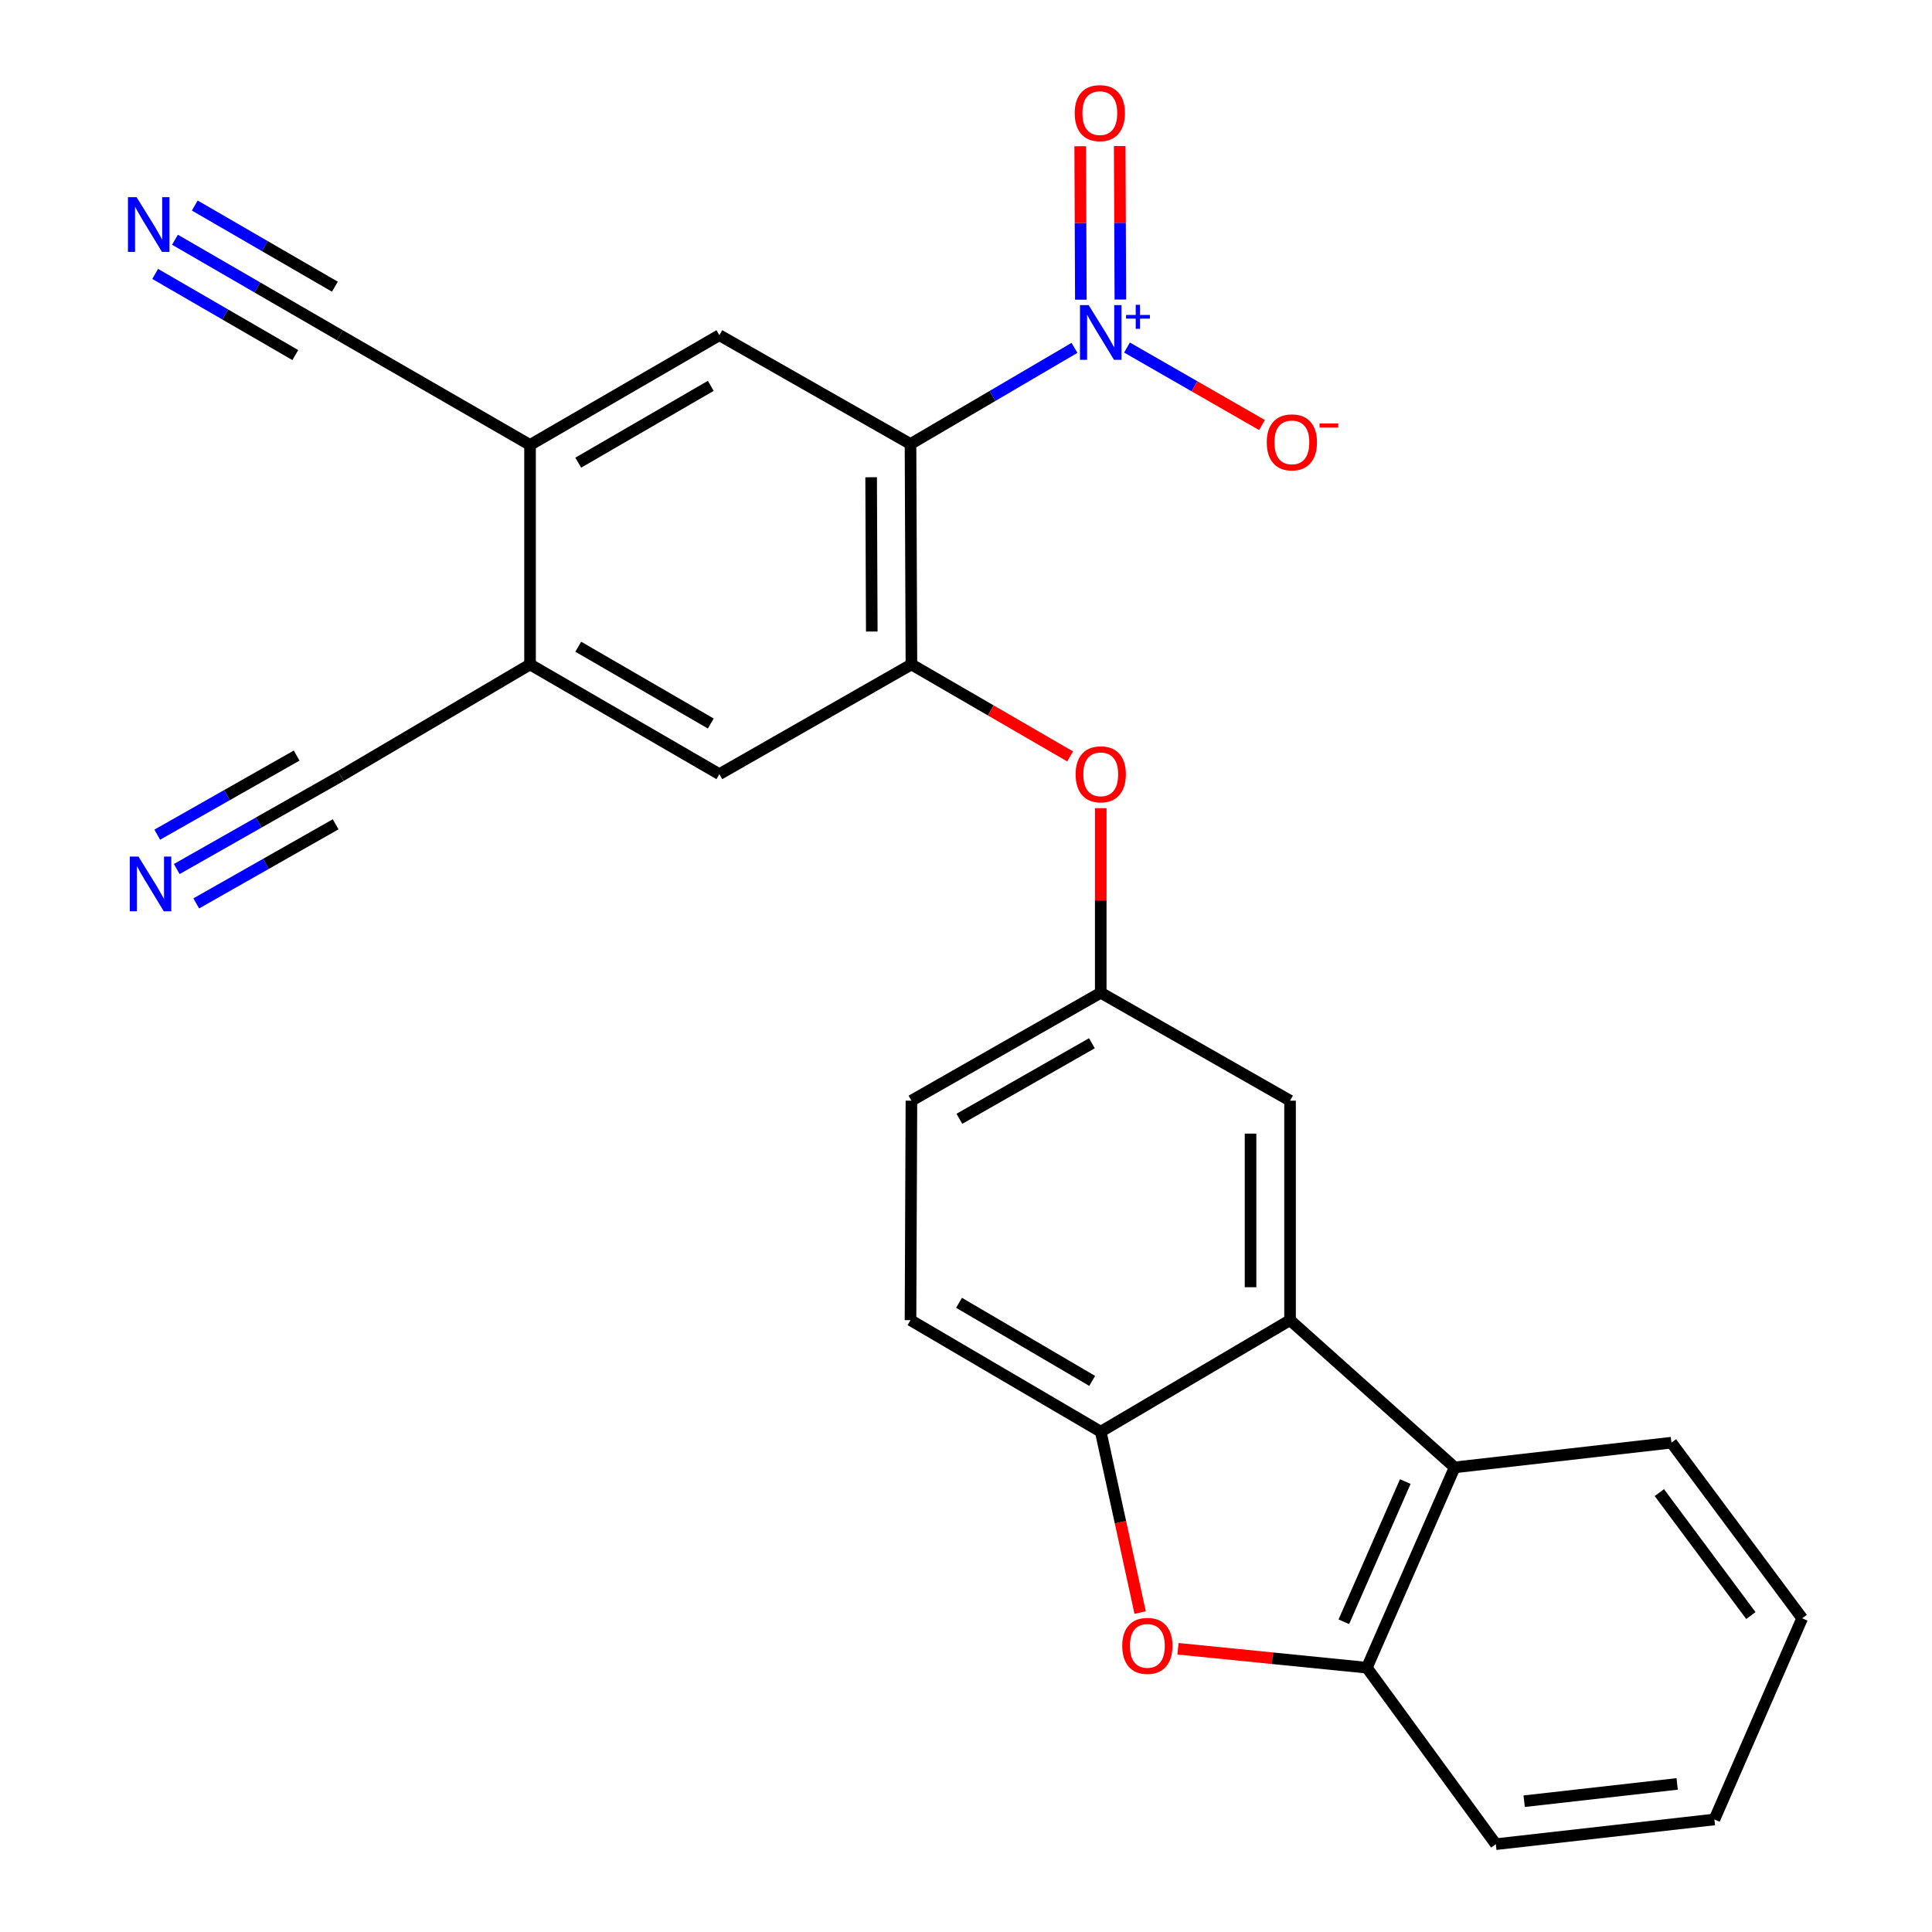 <?xml version='1.0' encoding='iso-8859-1'?>
<svg version='1.1' baseProfile='full'
              xmlns='http://www.w3.org/2000/svg'
                      xmlns:rdkit='http://www.rdkit.org/xml'
                      xmlns:xlink='http://www.w3.org/1999/xlink'
                  xml:space='preserve'
width='1000px' height='1000px' viewBox='0 0 1000 1000'>
<!-- END OF HEADER -->
<rect style='opacity:1.0;fill:#FFFFFF;stroke:none' width='1000' height='1000' x='0' y='0'> </rect>
<path class='bond-0' d='M 471.275,229.826 L 513.711,204.938' style='fill:none;fill-rule:evenodd;stroke:#000000;stroke-width:6px;stroke-linecap:butt;stroke-linejoin:miter;stroke-opacity:1' />
<path class='bond-0' d='M 513.711,204.938 L 556.146,180.051' style='fill:none;fill-rule:evenodd;stroke:#0000FF;stroke-width:6px;stroke-linecap:butt;stroke-linejoin:miter;stroke-opacity:1' />
<path class='bond-1' d='M 471.275,229.826 L 471.753,343.911' style='fill:none;fill-rule:evenodd;stroke:#000000;stroke-width:6px;stroke-linecap:butt;stroke-linejoin:miter;stroke-opacity:1' />
<path class='bond-1' d='M 450.898,247.024 L 451.232,326.884' style='fill:none;fill-rule:evenodd;stroke:#000000;stroke-width:6px;stroke-linecap:butt;stroke-linejoin:miter;stroke-opacity:1' />
<path class='bond-5' d='M 471.275,229.826 L 372.345,173.499' style='fill:none;fill-rule:evenodd;stroke:#000000;stroke-width:6px;stroke-linecap:butt;stroke-linejoin:miter;stroke-opacity:1' />
<path class='bond-16' d='M 583.332,179.883 L 618.271,199.944' style='fill:none;fill-rule:evenodd;stroke:#0000FF;stroke-width:6px;stroke-linecap:butt;stroke-linejoin:miter;stroke-opacity:1' />
<path class='bond-16' d='M 618.271,199.944 L 653.21,220.006' style='fill:none;fill-rule:evenodd;stroke:#FF0000;stroke-width:6px;stroke-linecap:butt;stroke-linejoin:miter;stroke-opacity:1' />
<path class='bond-17' d='M 579.893,155.035 L 579.726,115.319' style='fill:none;fill-rule:evenodd;stroke:#0000FF;stroke-width:6px;stroke-linecap:butt;stroke-linejoin:miter;stroke-opacity:1' />
<path class='bond-17' d='M 579.726,115.319 L 579.56,75.602' style='fill:none;fill-rule:evenodd;stroke:#FF0000;stroke-width:6px;stroke-linecap:butt;stroke-linejoin:miter;stroke-opacity:1' />
<path class='bond-17' d='M 559.444,155.121 L 559.277,115.405' style='fill:none;fill-rule:evenodd;stroke:#0000FF;stroke-width:6px;stroke-linecap:butt;stroke-linejoin:miter;stroke-opacity:1' />
<path class='bond-17' d='M 559.277,115.405 L 559.11,75.688' style='fill:none;fill-rule:evenodd;stroke:#FF0000;stroke-width:6px;stroke-linecap:butt;stroke-linejoin:miter;stroke-opacity:1' />
<path class='bond-12' d='M 471.753,343.911 L 372.345,400.704' style='fill:none;fill-rule:evenodd;stroke:#000000;stroke-width:6px;stroke-linecap:butt;stroke-linejoin:miter;stroke-opacity:1' />
<path class='bond-15' d='M 471.753,343.911 L 512.831,367.72' style='fill:none;fill-rule:evenodd;stroke:#000000;stroke-width:6px;stroke-linecap:butt;stroke-linejoin:miter;stroke-opacity:1' />
<path class='bond-15' d='M 512.831,367.72 L 553.908,391.528' style='fill:none;fill-rule:evenodd;stroke:#FF0000;stroke-width:6px;stroke-linecap:butt;stroke-linejoin:miter;stroke-opacity:1' />
<path class='bond-2' d='M 667.727,683.305 L 667.727,569.708' style='fill:none;fill-rule:evenodd;stroke:#000000;stroke-width:6px;stroke-linecap:butt;stroke-linejoin:miter;stroke-opacity:1' />
<path class='bond-2' d='M 647.278,666.266 L 647.278,586.748' style='fill:none;fill-rule:evenodd;stroke:#000000;stroke-width:6px;stroke-linecap:butt;stroke-linejoin:miter;stroke-opacity:1' />
<path class='bond-6' d='M 667.727,683.305 L 752.922,759.514' style='fill:none;fill-rule:evenodd;stroke:#000000;stroke-width:6px;stroke-linecap:butt;stroke-linejoin:miter;stroke-opacity:1' />
<path class='bond-27' d='M 667.727,683.305 L 569.74,741.052' style='fill:none;fill-rule:evenodd;stroke:#000000;stroke-width:6px;stroke-linecap:butt;stroke-linejoin:miter;stroke-opacity:1' />
<path class='bond-3' d='M 590.133,834.667 L 579.937,787.859' style='fill:none;fill-rule:evenodd;stroke:#FF0000;stroke-width:6px;stroke-linecap:butt;stroke-linejoin:miter;stroke-opacity:1' />
<path class='bond-3' d='M 579.937,787.859 L 569.74,741.052' style='fill:none;fill-rule:evenodd;stroke:#000000;stroke-width:6px;stroke-linecap:butt;stroke-linejoin:miter;stroke-opacity:1' />
<path class='bond-28' d='M 609.725,853.408 L 658.602,858.3' style='fill:none;fill-rule:evenodd;stroke:#FF0000;stroke-width:6px;stroke-linecap:butt;stroke-linejoin:miter;stroke-opacity:1' />
<path class='bond-28' d='M 658.602,858.3 L 707.479,863.193' style='fill:none;fill-rule:evenodd;stroke:#000000;stroke-width:6px;stroke-linecap:butt;stroke-linejoin:miter;stroke-opacity:1' />
<path class='bond-4' d='M 569.74,741.052 L 471.275,683.305' style='fill:none;fill-rule:evenodd;stroke:#000000;stroke-width:6px;stroke-linecap:butt;stroke-linejoin:miter;stroke-opacity:1' />
<path class='bond-4' d='M 565.316,714.751 L 496.39,674.328' style='fill:none;fill-rule:evenodd;stroke:#000000;stroke-width:6px;stroke-linecap:butt;stroke-linejoin:miter;stroke-opacity:1' />
<path class='bond-8' d='M 372.345,173.499 L 274.347,230.303' style='fill:none;fill-rule:evenodd;stroke:#000000;stroke-width:6px;stroke-linecap:butt;stroke-linejoin:miter;stroke-opacity:1' />
<path class='bond-8' d='M 367.901,199.712 L 299.302,239.474' style='fill:none;fill-rule:evenodd;stroke:#000000;stroke-width:6px;stroke-linecap:butt;stroke-linejoin:miter;stroke-opacity:1' />
<path class='bond-7' d='M 752.922,759.514 L 707.479,863.193' style='fill:none;fill-rule:evenodd;stroke:#000000;stroke-width:6px;stroke-linecap:butt;stroke-linejoin:miter;stroke-opacity:1' />
<path class='bond-7' d='M 727.376,766.856 L 695.566,839.432' style='fill:none;fill-rule:evenodd;stroke:#000000;stroke-width:6px;stroke-linecap:butt;stroke-linejoin:miter;stroke-opacity:1' />
<path class='bond-22' d='M 752.922,759.514 L 865.122,746.722' style='fill:none;fill-rule:evenodd;stroke:#000000;stroke-width:6px;stroke-linecap:butt;stroke-linejoin:miter;stroke-opacity:1' />
<path class='bond-23' d='M 707.479,863.193 L 774.235,954.545' style='fill:none;fill-rule:evenodd;stroke:#000000;stroke-width:6px;stroke-linecap:butt;stroke-linejoin:miter;stroke-opacity:1' />
<path class='bond-9' d='M 274.347,230.303 L 274.347,343.911' style='fill:none;fill-rule:evenodd;stroke:#000000;stroke-width:6px;stroke-linecap:butt;stroke-linejoin:miter;stroke-opacity:1' />
<path class='bond-13' d='M 274.347,230.303 L 175.893,173.499' style='fill:none;fill-rule:evenodd;stroke:#000000;stroke-width:6px;stroke-linecap:butt;stroke-linejoin:miter;stroke-opacity:1' />
<path class='bond-14' d='M 274.347,343.911 L 176.371,401.647' style='fill:none;fill-rule:evenodd;stroke:#000000;stroke-width:6px;stroke-linecap:butt;stroke-linejoin:miter;stroke-opacity:1' />
<path class='bond-26' d='M 274.347,343.911 L 372.345,400.704' style='fill:none;fill-rule:evenodd;stroke:#000000;stroke-width:6px;stroke-linecap:butt;stroke-linejoin:miter;stroke-opacity:1' />
<path class='bond-26' d='M 299.3,334.737 L 367.899,374.492' style='fill:none;fill-rule:evenodd;stroke:#000000;stroke-width:6px;stroke-linecap:butt;stroke-linejoin:miter;stroke-opacity:1' />
<path class='bond-10' d='M 91.487,449.809 L 133.929,425.728' style='fill:none;fill-rule:evenodd;stroke:#0000FF;stroke-width:6px;stroke-linecap:butt;stroke-linejoin:miter;stroke-opacity:1' />
<path class='bond-10' d='M 133.929,425.728 L 176.371,401.647' style='fill:none;fill-rule:evenodd;stroke:#000000;stroke-width:6px;stroke-linecap:butt;stroke-linejoin:miter;stroke-opacity:1' />
<path class='bond-10' d='M 101.579,467.595 L 137.654,447.126' style='fill:none;fill-rule:evenodd;stroke:#0000FF;stroke-width:6px;stroke-linecap:butt;stroke-linejoin:miter;stroke-opacity:1' />
<path class='bond-10' d='M 137.654,447.126 L 173.73,426.657' style='fill:none;fill-rule:evenodd;stroke:#000000;stroke-width:6px;stroke-linecap:butt;stroke-linejoin:miter;stroke-opacity:1' />
<path class='bond-10' d='M 81.396,432.023 L 117.471,411.554' style='fill:none;fill-rule:evenodd;stroke:#0000FF;stroke-width:6px;stroke-linecap:butt;stroke-linejoin:miter;stroke-opacity:1' />
<path class='bond-10' d='M 117.471,411.554 L 153.547,391.085' style='fill:none;fill-rule:evenodd;stroke:#000000;stroke-width:6px;stroke-linecap:butt;stroke-linejoin:miter;stroke-opacity:1' />
<path class='bond-11' d='M 90.561,124.081 L 133.227,148.79' style='fill:none;fill-rule:evenodd;stroke:#0000FF;stroke-width:6px;stroke-linecap:butt;stroke-linejoin:miter;stroke-opacity:1' />
<path class='bond-11' d='M 133.227,148.79 L 175.893,173.499' style='fill:none;fill-rule:evenodd;stroke:#000000;stroke-width:6px;stroke-linecap:butt;stroke-linejoin:miter;stroke-opacity:1' />
<path class='bond-11' d='M 80.313,141.777 L 116.579,162.78' style='fill:none;fill-rule:evenodd;stroke:#0000FF;stroke-width:6px;stroke-linecap:butt;stroke-linejoin:miter;stroke-opacity:1' />
<path class='bond-11' d='M 116.579,162.78 L 152.845,183.782' style='fill:none;fill-rule:evenodd;stroke:#000000;stroke-width:6px;stroke-linecap:butt;stroke-linejoin:miter;stroke-opacity:1' />
<path class='bond-11' d='M 100.81,106.385 L 137.076,127.387' style='fill:none;fill-rule:evenodd;stroke:#0000FF;stroke-width:6px;stroke-linecap:butt;stroke-linejoin:miter;stroke-opacity:1' />
<path class='bond-11' d='M 137.076,127.387 L 173.342,148.39' style='fill:none;fill-rule:evenodd;stroke:#000000;stroke-width:6px;stroke-linecap:butt;stroke-linejoin:miter;stroke-opacity:1' />
<path class='bond-19' d='M 569.74,418.293 L 569.74,466.064' style='fill:none;fill-rule:evenodd;stroke:#FF0000;stroke-width:6px;stroke-linecap:butt;stroke-linejoin:miter;stroke-opacity:1' />
<path class='bond-19' d='M 569.74,466.064 L 569.74,513.836' style='fill:none;fill-rule:evenodd;stroke:#000000;stroke-width:6px;stroke-linecap:butt;stroke-linejoin:miter;stroke-opacity:1' />
<path class='bond-18' d='M 667.727,569.708 L 569.74,513.836' style='fill:none;fill-rule:evenodd;stroke:#000000;stroke-width:6px;stroke-linecap:butt;stroke-linejoin:miter;stroke-opacity:1' />
<path class='bond-21' d='M 569.74,513.836 L 471.753,569.708' style='fill:none;fill-rule:evenodd;stroke:#000000;stroke-width:6px;stroke-linecap:butt;stroke-linejoin:miter;stroke-opacity:1' />
<path class='bond-21' d='M 565.171,539.981 L 496.58,579.092' style='fill:none;fill-rule:evenodd;stroke:#000000;stroke-width:6px;stroke-linecap:butt;stroke-linejoin:miter;stroke-opacity:1' />
<path class='bond-20' d='M 471.275,683.305 L 471.753,569.708' style='fill:none;fill-rule:evenodd;stroke:#000000;stroke-width:6px;stroke-linecap:butt;stroke-linejoin:miter;stroke-opacity:1' />
<path class='bond-24' d='M 865.122,746.722 L 932.798,837.62' style='fill:none;fill-rule:evenodd;stroke:#000000;stroke-width:6px;stroke-linecap:butt;stroke-linejoin:miter;stroke-opacity:1' />
<path class='bond-24' d='M 858.871,772.568 L 906.244,836.197' style='fill:none;fill-rule:evenodd;stroke:#000000;stroke-width:6px;stroke-linecap:butt;stroke-linejoin:miter;stroke-opacity:1' />
<path class='bond-29' d='M 774.235,954.545 L 887.366,941.753' style='fill:none;fill-rule:evenodd;stroke:#000000;stroke-width:6px;stroke-linecap:butt;stroke-linejoin:miter;stroke-opacity:1' />
<path class='bond-29' d='M 788.907,932.307 L 868.099,923.352' style='fill:none;fill-rule:evenodd;stroke:#000000;stroke-width:6px;stroke-linecap:butt;stroke-linejoin:miter;stroke-opacity:1' />
<path class='bond-25' d='M 932.798,837.62 L 887.366,941.753' style='fill:none;fill-rule:evenodd;stroke:#000000;stroke-width:6px;stroke-linecap:butt;stroke-linejoin:miter;stroke-opacity:1' />
<path  class='atom-1' d='M 563.48 157.919
L 572.76 172.919
Q 573.68 174.399, 575.16 177.079
Q 576.64 179.759, 576.72 179.919
L 576.72 157.919
L 580.48 157.919
L 580.48 186.239
L 576.6 186.239
L 566.64 169.839
Q 565.48 167.919, 564.24 165.719
Q 563.04 163.519, 562.68 162.839
L 562.68 186.239
L 559 186.239
L 559 157.919
L 563.48 157.919
' fill='#0000FF'/>
<path  class='atom-1' d='M 582.856 163.023
L 587.846 163.023
L 587.846 157.77
L 590.063 157.77
L 590.063 163.023
L 595.185 163.023
L 595.185 164.924
L 590.063 164.924
L 590.063 170.204
L 587.846 170.204
L 587.846 164.924
L 582.856 164.924
L 582.856 163.023
' fill='#0000FF'/>
<path  class='atom-4' d='M 580.87 851.901
Q 580.87 845.101, 584.23 841.301
Q 587.59 837.501, 593.87 837.501
Q 600.15 837.501, 603.51 841.301
Q 606.87 845.101, 606.87 851.901
Q 606.87 858.781, 603.47 862.701
Q 600.07 866.581, 593.87 866.581
Q 587.63 866.581, 584.23 862.701
Q 580.87 858.821, 580.87 851.901
M 593.87 863.381
Q 598.19 863.381, 600.51 860.501
Q 602.87 857.581, 602.87 851.901
Q 602.87 846.341, 600.51 843.541
Q 598.19 840.701, 593.87 840.701
Q 589.55 840.701, 587.19 843.501
Q 584.87 846.301, 584.87 851.901
Q 584.87 857.621, 587.19 860.501
Q 589.55 863.381, 593.87 863.381
' fill='#FF0000'/>
<path  class='atom-11' d='M 71.657 443.348
L 80.938 458.348
Q 81.858 459.828, 83.338 462.508
Q 84.817 465.188, 84.897 465.348
L 84.897 443.348
L 88.657 443.348
L 88.657 471.668
L 84.778 471.668
L 74.817 455.268
Q 73.657 453.348, 72.418 451.148
Q 71.218 448.948, 70.858 448.268
L 70.858 471.668
L 67.177 471.668
L 67.177 443.348
L 71.657 443.348
' fill='#0000FF'/>
<path  class='atom-12' d='M 70.703 102.046
L 79.983 117.046
Q 80.903 118.526, 82.383 121.206
Q 83.863 123.886, 83.943 124.046
L 83.943 102.046
L 87.703 102.046
L 87.703 130.366
L 83.823 130.366
L 73.863 113.966
Q 72.703 112.046, 71.463 109.846
Q 70.263 107.646, 69.903 106.966
L 69.903 130.366
L 66.223 130.366
L 66.223 102.046
L 70.703 102.046
' fill='#0000FF'/>
<path  class='atom-16' d='M 556.74 400.784
Q 556.74 393.984, 560.1 390.184
Q 563.46 386.384, 569.74 386.384
Q 576.02 386.384, 579.38 390.184
Q 582.74 393.984, 582.74 400.784
Q 582.74 407.664, 579.34 411.584
Q 575.94 415.464, 569.74 415.464
Q 563.5 415.464, 560.1 411.584
Q 556.74 407.704, 556.74 400.784
M 569.74 412.264
Q 574.06 412.264, 576.38 409.384
Q 578.74 406.464, 578.74 400.784
Q 578.74 395.224, 576.38 392.424
Q 574.06 389.584, 569.74 389.584
Q 565.42 389.584, 563.06 392.384
Q 560.74 395.184, 560.74 400.784
Q 560.74 406.504, 563.06 409.384
Q 565.42 412.264, 569.74 412.264
' fill='#FF0000'/>
<path  class='atom-17' d='M 655.67 228.963
Q 655.67 222.163, 659.03 218.363
Q 662.39 214.563, 668.67 214.563
Q 674.95 214.563, 678.31 218.363
Q 681.67 222.163, 681.67 228.963
Q 681.67 235.843, 678.27 239.763
Q 674.87 243.643, 668.67 243.643
Q 662.43 243.643, 659.03 239.763
Q 655.67 235.883, 655.67 228.963
M 668.67 240.443
Q 672.99 240.443, 675.31 237.563
Q 677.67 234.643, 677.67 228.963
Q 677.67 223.403, 675.31 220.603
Q 672.99 217.763, 668.67 217.763
Q 664.35 217.763, 661.99 220.563
Q 659.67 223.363, 659.67 228.963
Q 659.67 234.683, 661.99 237.563
Q 664.35 240.443, 668.67 240.443
' fill='#FF0000'/>
<path  class='atom-17' d='M 682.99 219.185
L 692.679 219.185
L 692.679 221.297
L 682.99 221.297
L 682.99 219.185
' fill='#FF0000'/>
<path  class='atom-18' d='M 556.263 58.55
Q 556.263 51.75, 559.623 47.95
Q 562.983 44.15, 569.263 44.15
Q 575.543 44.15, 578.903 47.95
Q 582.263 51.75, 582.263 58.55
Q 582.263 65.43, 578.863 69.35
Q 575.463 73.23, 569.263 73.23
Q 563.023 73.23, 559.623 69.35
Q 556.263 65.47, 556.263 58.55
M 569.263 70.03
Q 573.583 70.03, 575.903 67.15
Q 578.263 64.23, 578.263 58.55
Q 578.263 52.99, 575.903 50.19
Q 573.583 47.35, 569.263 47.35
Q 564.943 47.35, 562.583 50.15
Q 560.263 52.95, 560.263 58.55
Q 560.263 64.27, 562.583 67.15
Q 564.943 70.03, 569.263 70.03
' fill='#FF0000'/>
</svg>
